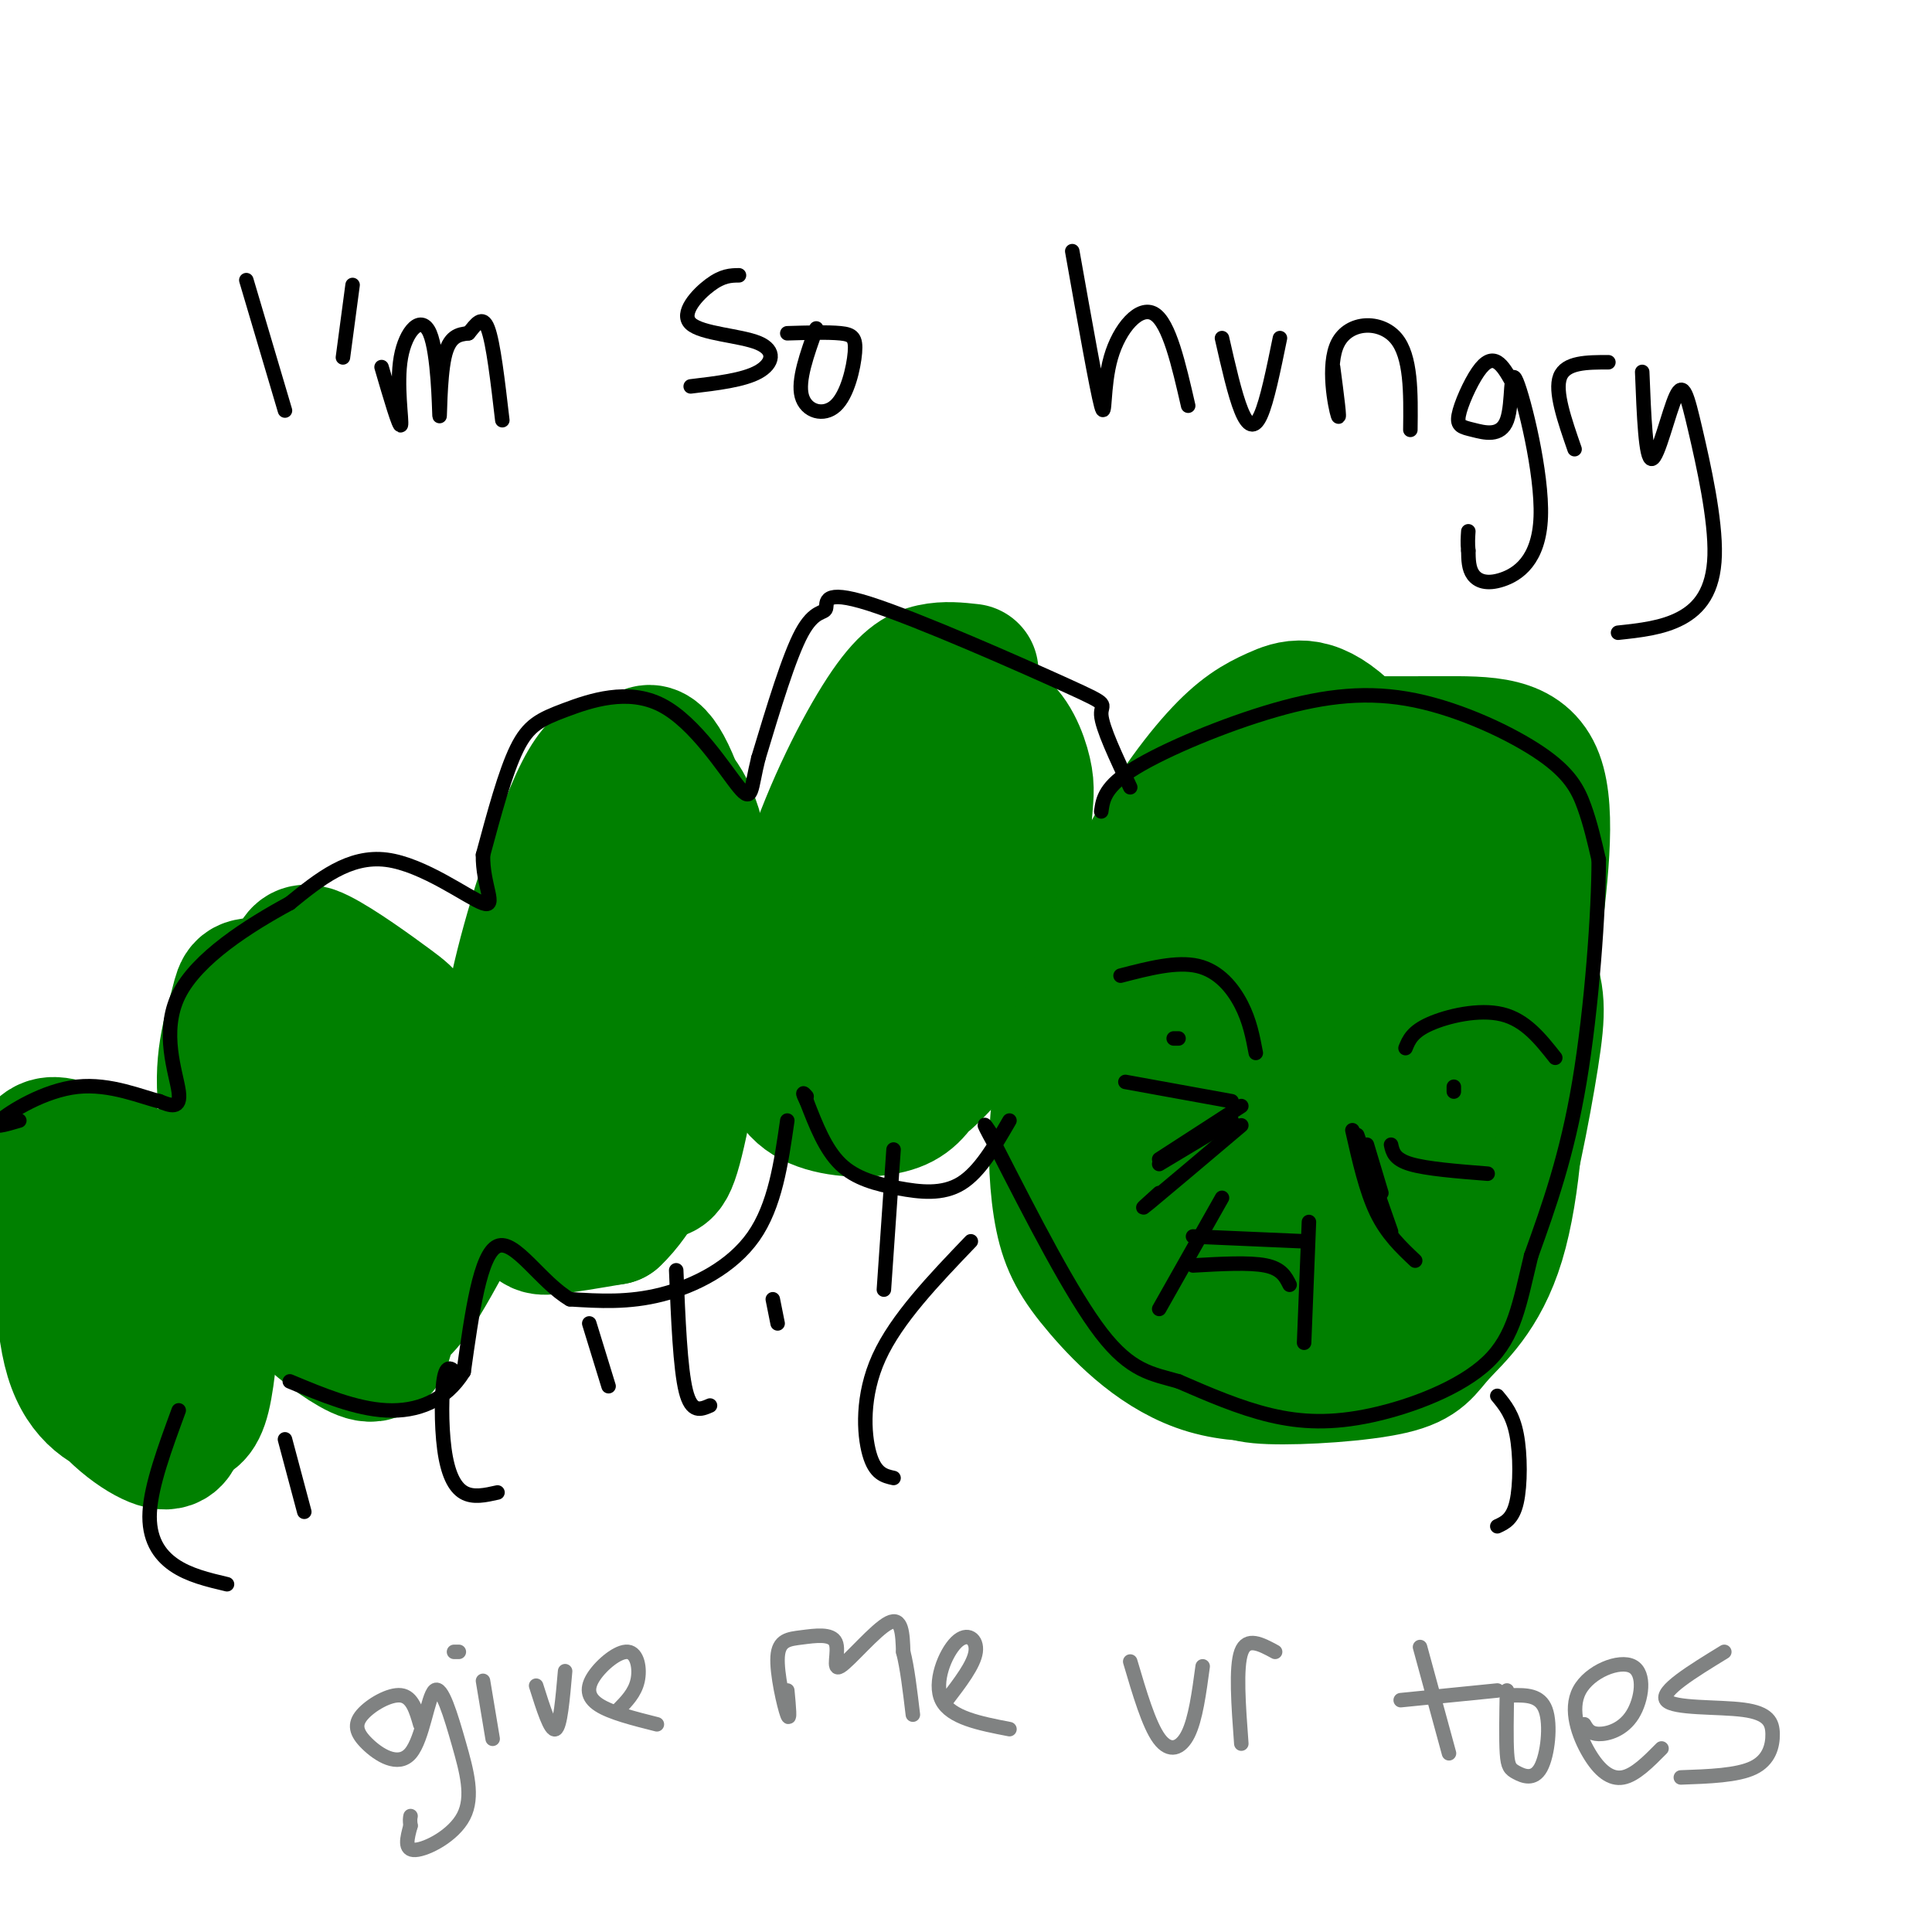 <svg viewBox='0 0 400 400' version='1.1' xmlns='http://www.w3.org/2000/svg' xmlns:xlink='http://www.w3.org/1999/xlink'><g fill='none' stroke='rgb(0,128,0)' stroke-width='28' stroke-linecap='round' stroke-linejoin='round'><path d='M13,245c-0.247,13.893 -0.493,27.786 2,36c2.493,8.214 7.726,10.751 12,12c4.274,1.249 7.588,1.212 10,1c2.412,-0.212 3.921,-0.599 5,-5c1.079,-4.401 1.726,-12.817 2,-18c0.274,-5.183 0.173,-7.132 -3,-12c-3.173,-4.868 -9.418,-12.656 -15,-17c-5.582,-4.344 -10.500,-5.244 -13,-3c-2.500,2.244 -2.583,7.631 -2,16c0.583,8.369 1.830,19.720 6,28c4.170,8.280 11.262,13.487 15,15c3.738,1.513 4.122,-0.670 5,-2c0.878,-1.330 2.251,-1.809 1,-9c-1.251,-7.191 -5.125,-21.096 -9,-35'/><path d='M29,252c-4.164,-8.522 -10.075,-12.327 -14,-14c-3.925,-1.673 -5.863,-1.214 -7,1c-1.137,2.214 -1.472,6.183 -1,12c0.472,5.817 1.750,13.483 7,22c5.250,8.517 14.473,17.884 17,16c2.527,-1.884 -1.642,-15.021 -5,-23c-3.358,-7.979 -5.904,-10.802 -7,-10c-1.096,0.802 -0.742,5.229 1,8c1.742,2.771 4.871,3.885 8,5'/><path d='M67,207c-4.055,4.243 -8.109,8.485 -10,11c-1.891,2.515 -1.617,3.301 -2,9c-0.383,5.699 -1.423,16.310 -1,24c0.423,7.690 2.309,12.460 6,17c3.691,4.540 9.186,8.850 13,11c3.814,2.150 5.946,2.140 7,-3c1.054,-5.140 1.029,-15.411 -1,-28c-2.029,-12.589 -6.063,-27.496 -8,-35c-1.937,-7.504 -1.776,-7.605 -5,-8c-3.224,-0.395 -9.834,-1.086 -13,-1c-3.166,0.086 -2.889,0.947 -4,5c-1.111,4.053 -3.610,11.296 -2,21c1.610,9.704 7.328,21.869 13,29c5.672,7.131 11.296,9.228 15,11c3.704,1.772 5.487,3.221 8,1c2.513,-2.221 5.757,-8.110 9,-14'/><path d='M92,257c0.691,-9.691 -2.083,-26.919 -4,-36c-1.917,-9.081 -2.977,-10.017 -7,-13c-4.023,-2.983 -11.009,-8.014 -15,-10c-3.991,-1.986 -4.987,-0.927 -6,9c-1.013,9.927 -2.045,28.723 0,42c2.045,13.277 7.166,21.036 10,25c2.834,3.964 3.381,4.133 5,3c1.619,-1.133 4.309,-3.566 7,-6'/><path d='M130,157c-1.939,-0.025 -3.877,-0.051 -6,2c-2.123,2.051 -4.430,6.178 -8,16c-3.570,9.822 -8.402,25.338 -10,36c-1.598,10.662 0.039,16.470 2,21c1.961,4.530 4.248,7.781 9,9c4.752,1.219 11.971,0.404 16,1c4.029,0.596 4.869,2.601 7,-6c2.131,-8.601 5.554,-27.810 5,-44c-0.554,-16.190 -5.085,-29.362 -8,-34c-2.915,-4.638 -4.216,-0.744 -6,1c-1.784,1.744 -4.053,1.337 -9,12c-4.947,10.663 -12.574,32.394 -15,48c-2.426,15.606 0.347,25.086 2,30c1.653,4.914 2.187,5.261 5,5c2.813,-0.261 7.907,-1.131 13,-2'/><path d='M127,252c4.548,-4.184 9.418,-13.644 12,-20c2.582,-6.356 2.876,-9.608 4,-19c1.124,-9.392 3.079,-24.924 2,-35c-1.079,-10.076 -5.192,-14.694 -8,-16c-2.808,-1.306 -4.309,0.702 -7,8c-2.691,7.298 -6.571,19.888 -9,30c-2.429,10.112 -3.408,17.746 -3,21c0.408,3.254 2.204,2.127 4,1'/><path d='M201,139c-2.648,-0.295 -5.295,-0.591 -8,0c-2.705,0.591 -5.467,2.067 -10,9c-4.533,6.933 -10.838,19.321 -15,32c-4.162,12.679 -6.180,25.648 -6,34c0.180,8.352 2.557,12.085 7,14c4.443,1.915 10.951,2.010 15,1c4.049,-1.010 5.639,-3.125 8,-7c2.361,-3.875 5.493,-9.511 8,-22c2.507,-12.489 4.390,-31.830 4,-42c-0.390,-10.170 -3.052,-11.167 -5,-13c-1.948,-1.833 -3.183,-4.502 -8,2c-4.817,6.502 -13.215,22.175 -17,30c-3.785,7.825 -2.956,7.804 -3,14c-0.044,6.196 -0.962,18.610 1,25c1.962,6.390 6.802,6.756 10,8c3.198,1.244 4.754,3.364 9,0c4.246,-3.364 11.182,-12.213 15,-18c3.818,-5.787 4.520,-8.510 5,-14c0.480,-5.490 0.740,-13.745 1,-22'/><path d='M212,170c0.364,-5.048 0.775,-6.670 0,-10c-0.775,-3.330 -2.737,-8.370 -6,-10c-3.263,-1.630 -7.826,0.151 -10,-1c-2.174,-1.151 -1.958,-5.234 -7,8c-5.042,13.234 -15.341,43.784 -19,57c-3.659,13.216 -0.677,9.097 1,9c1.677,-0.097 2.051,3.830 7,2c4.949,-1.830 14.475,-9.415 24,-17'/><path d='M276,161c-2.548,-2.399 -5.095,-4.798 -8,-5c-2.905,-0.202 -6.167,1.792 -8,3c-1.833,1.208 -2.238,1.629 -6,8c-3.762,6.371 -10.883,18.693 -15,30c-4.117,11.307 -5.230,21.598 -6,28c-0.770,6.402 -1.197,8.915 0,15c1.197,6.085 4.020,15.742 9,21c4.980,5.258 12.118,6.116 16,4c3.882,-2.116 4.507,-7.205 6,-8c1.493,-0.795 3.854,2.704 6,-11c2.146,-13.704 4.079,-44.610 5,-58c0.921,-13.390 0.831,-9.264 -2,-11c-2.831,-1.736 -8.402,-9.333 -11,-13c-2.598,-3.667 -2.223,-3.402 -6,0c-3.777,3.402 -11.705,9.942 -18,19c-6.295,9.058 -10.958,20.634 -14,29c-3.042,8.366 -4.464,13.524 -5,20c-0.536,6.476 -0.185,14.272 1,20c1.185,5.728 3.204,9.388 8,15c4.796,5.612 12.370,13.175 22,16c9.630,2.825 21.315,0.913 33,-1'/><path d='M283,282c7.817,-2.283 10.860,-7.492 14,-10c3.140,-2.508 6.377,-2.316 9,-14c2.623,-11.684 4.630,-35.245 3,-51c-1.630,-15.755 -6.899,-23.703 -11,-30c-4.101,-6.297 -7.033,-10.942 -12,-14c-4.967,-3.058 -11.967,-4.527 -17,-4c-5.033,0.527 -8.097,3.052 -11,6c-2.903,2.948 -5.645,6.318 -10,12c-4.355,5.682 -10.323,13.674 -14,27c-3.677,13.326 -5.063,31.984 -5,42c0.063,10.016 1.576,11.389 6,16c4.424,4.611 11.758,12.461 16,17c4.242,4.539 5.393,5.769 12,6c6.607,0.231 18.672,-0.536 25,-2c6.328,-1.464 6.919,-3.623 10,-7c3.081,-3.377 8.652,-7.971 12,-19c3.348,-11.029 4.474,-28.492 4,-41c-0.474,-12.508 -2.547,-20.059 -4,-26c-1.453,-5.941 -2.284,-10.271 -7,-15c-4.716,-4.729 -13.316,-9.855 -18,-12c-4.684,-2.145 -5.454,-1.308 -10,2c-4.546,3.308 -12.870,9.088 -18,15c-5.130,5.912 -7.065,11.956 -9,18'/><path d='M248,198c-2.901,6.246 -5.653,12.862 -7,19c-1.347,6.138 -1.290,11.798 -1,19c0.290,7.202 0.814,15.946 6,23c5.186,7.054 15.033,12.417 21,15c5.967,2.583 8.055,2.386 13,0c4.945,-2.386 12.746,-6.961 18,-9c5.254,-2.039 7.962,-1.541 11,-10c3.038,-8.459 6.405,-25.876 8,-36c1.595,-10.124 1.418,-12.955 -1,-19c-2.418,-6.045 -7.075,-15.304 -11,-21c-3.925,-5.696 -7.117,-7.830 -11,-10c-3.883,-2.170 -8.456,-4.378 -13,-6c-4.544,-1.622 -9.058,-2.660 -15,-1c-5.942,1.660 -13.312,6.017 -18,9c-4.688,2.983 -6.694,4.591 -9,14c-2.306,9.409 -4.910,26.620 -5,36c-0.090,9.380 2.336,10.929 7,15c4.664,4.071 11.565,10.664 17,14c5.435,3.336 9.403,3.416 14,4c4.597,0.584 9.824,1.674 14,1c4.176,-0.674 7.301,-3.111 12,-4c4.699,-0.889 10.972,-0.230 14,-13c3.028,-12.770 2.812,-38.969 2,-52c-0.812,-13.031 -2.219,-12.893 -7,-15c-4.781,-2.107 -12.938,-6.459 -19,-7c-6.062,-0.541 -10.031,2.730 -14,6'/><path d='M274,170c-4.698,3.154 -9.441,8.039 -13,13c-3.559,4.961 -5.932,9.999 -8,16c-2.068,6.001 -3.831,12.964 -1,20c2.831,7.036 10.256,14.143 15,18c4.744,3.857 6.806,4.464 11,4c4.194,-0.464 10.521,-1.998 14,-3c3.479,-1.002 4.111,-1.473 5,-7c0.889,-5.527 2.036,-16.112 -1,-24c-3.036,-7.888 -10.255,-13.079 -15,-14c-4.745,-0.921 -7.017,2.429 -9,4c-1.983,1.571 -3.676,1.362 -5,8c-1.324,6.638 -2.277,20.123 0,28c2.277,7.877 7.784,10.144 11,12c3.216,1.856 4.141,3.299 7,-1c2.859,-4.299 7.651,-14.339 9,-24c1.349,-9.661 -0.746,-18.943 -4,-24c-3.254,-5.057 -7.667,-5.888 -12,-6c-4.333,-0.112 -8.587,0.495 -12,1c-3.413,0.505 -5.987,0.909 -9,6c-3.013,5.091 -6.465,14.871 -7,22c-0.535,7.129 1.847,11.608 7,13c5.153,1.392 13.076,-0.304 21,-2'/><path d='M278,230c4.770,-1.144 6.195,-3.003 9,-8c2.805,-4.997 6.991,-13.131 10,-20c3.009,-6.869 4.841,-12.473 1,-22c-3.841,-9.527 -13.355,-22.978 -20,-29c-6.645,-6.022 -10.419,-4.616 -14,-3c-3.581,1.616 -6.968,3.440 -12,9c-5.032,5.560 -11.709,14.854 -17,26c-5.291,11.146 -9.195,24.143 -11,34c-1.805,9.857 -1.509,16.572 -1,21c0.509,4.428 1.231,6.568 5,10c3.769,3.432 10.583,8.154 20,9c9.417,0.846 21.435,-2.185 30,-7c8.565,-4.815 13.676,-11.415 17,-17c3.324,-5.585 4.860,-10.157 6,-20c1.140,-9.843 1.884,-24.958 0,-35c-1.884,-10.042 -6.395,-15.012 -11,-18c-4.605,-2.988 -9.302,-3.994 -14,-5'/><path d='M276,155c-4.612,-1.003 -9.144,-1.011 -5,-1c4.144,0.011 16.962,0.041 27,0c10.038,-0.041 17.297,-0.155 20,7c2.703,7.155 0.852,21.577 -1,36'/></g>
<g fill='none' stroke='rgb(0,0,0)' stroke-width='3' stroke-linecap='round' stroke-linejoin='round'><path d='M291,217c0.689,-1.689 1.378,-3.378 5,-5c3.622,-1.622 10.178,-3.178 15,-2c4.822,1.178 7.911,5.089 11,9'/><path d='M301,225c0.000,0.000 0.000,1.000 0,1'/><path d='M232,202c5.822,-1.511 11.644,-3.022 16,-2c4.356,1.022 7.244,4.578 9,8c1.756,3.422 2.378,6.711 3,10'/><path d='M243,215c0.000,0.000 1.000,0.000 1,0'/><path d='M233,224c0.000,0.000 22.000,4.000 22,4'/><path d='M288,237c0.333,1.500 0.667,3.000 4,4c3.333,1.000 9.667,1.500 16,2'/><path d='M257,229c0.000,0.000 -17.000,11.000 -17,11'/><path d='M280,234c1.417,6.250 2.833,12.500 5,17c2.167,4.500 5.083,7.250 8,10'/><path d='M253,248c0.000,0.000 -13.000,23.000 -13,23'/><path d='M271,253c0.000,0.000 -1.000,25.000 -1,25'/><path d='M247,256c0.000,0.000 23.000,1.000 23,1'/><path d='M247,262c5.833,-0.333 11.667,-0.667 15,0c3.333,0.667 4.167,2.333 5,4'/><path d='M228,168c0.361,-2.576 0.722,-5.152 7,-9c6.278,-3.848 18.472,-8.968 29,-12c10.528,-3.032 19.389,-3.978 29,-2c9.611,1.978 19.972,6.879 26,11c6.028,4.121 7.722,7.463 9,11c1.278,3.537 2.139,7.268 3,11'/><path d='M331,178c0.022,10.333 -1.422,30.667 -4,46c-2.578,15.333 -6.289,25.667 -10,36'/><path d='M317,260c-2.405,9.907 -3.418,16.676 -9,22c-5.582,5.324 -15.734,9.203 -24,11c-8.266,1.797 -14.648,1.514 -21,0c-6.352,-1.514 -12.676,-4.257 -19,-7'/><path d='M244,286c-5.533,-1.578 -9.867,-2.022 -16,-10c-6.133,-7.978 -14.067,-23.489 -22,-39'/><path d='M206,237c-3.667,-6.667 -1.833,-3.833 0,-1'/><path d='M209,232c-3.071,5.310 -6.143,10.619 -10,13c-3.857,2.381 -8.500,1.833 -13,1c-4.500,-0.833 -8.857,-1.952 -12,-5c-3.143,-3.048 -5.071,-8.024 -7,-13'/><path d='M167,228c-1.167,-2.333 -0.583,-1.667 0,-1'/><path d='M163,232c-1.267,8.822 -2.533,17.644 -7,24c-4.467,6.356 -12.133,10.244 -19,12c-6.867,1.756 -12.933,1.378 -19,1'/><path d='M118,269c-5.978,-3.444 -11.422,-12.556 -15,-11c-3.578,1.556 -5.289,13.778 -7,26'/><path d='M96,284c-3.756,6.089 -9.644,8.311 -16,8c-6.356,-0.311 -13.178,-3.156 -20,-6'/><path d='M234,163c-2.921,-6.185 -5.842,-12.369 -6,-15c-0.158,-2.631 2.447,-1.708 -7,-6c-9.447,-4.292 -30.944,-13.800 -41,-17c-10.056,-3.200 -8.669,-0.092 -9,1c-0.331,1.092 -2.380,0.169 -5,5c-2.620,4.831 -5.810,15.415 -9,26'/><path d='M157,157c-1.615,6.414 -1.154,9.448 -4,6c-2.846,-3.448 -9.000,-13.378 -16,-17c-7.000,-3.622 -14.846,-0.937 -20,1c-5.154,1.937 -7.615,3.125 -10,8c-2.385,4.875 -4.692,13.438 -7,22'/><path d='M100,177c-0.131,6.310 3.042,11.083 0,10c-3.042,-1.083 -12.298,-8.024 -20,-9c-7.702,-0.976 -13.851,4.012 -20,9'/><path d='M60,187c-8.345,4.524 -19.208,11.333 -23,19c-3.792,7.667 -0.512,16.190 0,20c0.512,3.810 -1.744,2.905 -4,2'/><path d='M33,228c-3.464,-0.786 -10.125,-3.750 -17,-3c-6.875,0.750 -13.964,5.214 -16,7c-2.036,1.786 0.982,0.893 4,0'/><path d='M201,257c-7.689,8.022 -15.378,16.044 -19,24c-3.622,7.956 -3.178,15.844 -2,20c1.178,4.156 3.089,4.578 5,5'/><path d='M310,289c1.600,1.933 3.200,3.867 4,8c0.800,4.133 0.800,10.467 0,14c-0.800,3.533 -2.400,4.267 -4,5'/><path d='M37,292c-2.844,7.733 -5.689,15.467 -6,21c-0.311,5.533 1.911,8.867 5,11c3.089,2.133 7.044,3.067 11,4'/><path d='M95,285c-1.190,-1.429 -2.381,-2.857 -3,0c-0.619,2.857 -0.667,10.000 0,15c0.667,5.000 2.048,7.857 4,9c1.952,1.143 4.476,0.571 7,0'/><path d='M140,263c0.417,10.167 0.833,20.333 2,25c1.167,4.667 3.083,3.833 5,3'/><path d='M185,238c0.000,0.000 -2.000,29.000 -2,29'/><path d='M59,298c0.000,0.000 4.000,15.000 4,15'/><path d='M122,274c0.000,0.000 4.000,13.000 4,13'/><path d='M160,269c0.000,0.000 1.000,5.000 1,5'/><path d='M51,58c0.000,0.000 8.000,27.000 8,27'/><path d='M71,74c0.000,0.000 2.000,-15.000 2,-15'/><path d='M79,76c1.856,6.344 3.713,12.688 4,12c0.287,-0.688 -0.995,-8.408 0,-14c0.995,-5.592 4.267,-9.056 6,-5c1.733,4.056 1.928,15.630 2,17c0.072,1.370 0.021,-7.466 1,-12c0.979,-4.534 2.990,-4.767 5,-5'/><path d='M97,69c1.533,-1.844 2.867,-3.956 4,-1c1.133,2.956 2.067,10.978 3,19'/><path d='M153,57c-1.681,0.018 -3.362,0.035 -6,2c-2.638,1.965 -6.233,5.877 -4,8c2.233,2.123 10.293,2.456 14,4c3.707,1.544 3.059,4.298 0,6c-3.059,1.702 -8.530,2.351 -14,3'/><path d='M169,68c-1.933,5.389 -3.866,10.778 -3,14c0.866,3.222 4.531,4.276 7,2c2.469,-2.276 3.742,-7.882 4,-11c0.258,-3.118 -0.498,-3.748 -3,-4c-2.502,-0.252 -6.751,-0.126 -11,0'/><path d='M222,52c2.536,14.274 5.071,28.548 6,32c0.929,3.452 0.250,-3.917 2,-10c1.750,-6.083 5.929,-10.881 9,-9c3.071,1.881 5.036,10.440 7,19'/><path d='M253,70c1.333,5.867 2.667,11.733 4,15c1.333,3.267 2.667,3.933 4,1c1.333,-2.933 2.667,-9.467 4,-16'/><path d='M276,76c0.762,5.780 1.524,11.560 1,10c-0.524,-1.560 -2.333,-10.458 0,-15c2.333,-4.542 8.810,-4.726 12,-1c3.190,3.726 3.095,11.363 3,19'/><path d='M313,79c-0.946,-1.664 -1.891,-3.328 -3,-4c-1.109,-0.672 -2.381,-0.350 -4,2c-1.619,2.350 -3.585,6.730 -4,9c-0.415,2.270 0.722,2.431 3,3c2.278,0.569 5.696,1.546 7,-2c1.304,-3.546 0.493,-11.616 2,-8c1.507,3.616 5.332,18.918 5,28c-0.332,9.082 -4.820,11.945 -8,13c-3.180,1.055 -5.051,0.301 -6,-1c-0.949,-1.301 -0.974,-3.151 -1,-5'/><path d='M304,114c-0.167,-1.500 -0.083,-2.750 0,-4'/><path d='M326,93c-2.083,-6.000 -4.167,-12.000 -3,-15c1.167,-3.000 5.583,-3.000 10,-3'/><path d='M340,77c0.359,9.108 0.717,18.215 2,18c1.283,-0.215 3.490,-9.754 5,-13c1.510,-3.246 2.322,-0.200 4,7c1.678,7.200 4.221,18.554 4,26c-0.221,7.446 -3.206,10.985 -7,13c-3.794,2.015 -8.397,2.508 -13,3'/></g>
<g fill='none' stroke='rgb(128,130,130)' stroke-width='3' stroke-linecap='round' stroke-linejoin='round'><path d='M87,357c-0.819,-2.856 -1.638,-5.712 -4,-6c-2.362,-0.288 -6.268,1.991 -8,4c-1.732,2.009 -1.292,3.749 1,6c2.292,2.251 6.434,5.014 9,2c2.566,-3.014 3.555,-11.805 5,-13c1.445,-1.195 3.346,5.205 5,11c1.654,5.795 3.061,10.983 1,15c-2.061,4.017 -7.589,6.862 -10,7c-2.411,0.138 -1.706,-2.431 -1,-5'/><path d='M85,378c-0.167,-1.167 -0.083,-1.583 0,-2'/><path d='M100,348c0.000,0.000 2.000,12.000 2,12'/><path d='M94,342c0.000,0.000 1.000,0.000 1,0'/><path d='M111,349c1.500,4.750 3.000,9.500 4,9c1.000,-0.500 1.500,-6.250 2,-12'/><path d='M128,354c1.716,-1.746 3.432,-3.493 4,-6c0.568,-2.507 -0.013,-5.775 -2,-6c-1.987,-0.225 -5.381,2.593 -7,5c-1.619,2.407 -1.463,4.402 1,6c2.463,1.598 7.231,2.799 12,4'/><path d='M163,350c0.318,3.359 0.636,6.719 0,5c-0.636,-1.719 -2.227,-8.516 -2,-12c0.227,-3.484 2.271,-3.655 5,-4c2.729,-0.345 6.144,-0.866 7,1c0.856,1.866 -0.846,6.118 1,5c1.846,-1.118 7.242,-7.605 10,-9c2.758,-1.395 2.879,2.303 3,6'/><path d='M187,342c0.833,3.167 1.417,8.083 2,13'/><path d='M196,352c2.815,-3.679 5.631,-7.357 6,-10c0.369,-2.643 -1.708,-4.250 -4,-2c-2.292,2.250 -4.798,8.357 -3,12c1.798,3.643 7.899,4.821 14,6'/><path d='M234,344c1.933,6.556 3.867,13.111 6,16c2.133,2.889 4.467,2.111 6,-1c1.533,-3.111 2.267,-8.556 3,-14'/><path d='M257,361c-0.583,-7.917 -1.167,-15.833 0,-19c1.167,-3.167 4.083,-1.583 7,0'/><path d='M294,341c0.000,0.000 6.000,22.000 6,22'/><path d='M290,352c0.000,0.000 20.000,-2.000 20,-2'/><path d='M312,350c-0.094,5.102 -0.188,10.204 0,13c0.188,2.796 0.659,3.285 2,4c1.341,0.715 3.553,1.654 5,-1c1.447,-2.654 2.128,-8.901 1,-12c-1.128,-3.099 -4.064,-3.049 -7,-3'/><path d='M328,357c0.566,0.979 1.132,1.958 3,2c1.868,0.042 5.039,-0.853 7,-4c1.961,-3.147 2.713,-8.548 0,-10c-2.713,-1.452 -8.892,1.044 -11,5c-2.108,3.956 -0.144,9.373 2,13c2.144,3.627 4.470,5.465 7,5c2.530,-0.465 5.265,-3.232 8,-6'/><path d='M357,342c-6.694,4.099 -13.388,8.198 -12,10c1.388,1.802 10.856,1.308 16,2c5.144,0.692 5.962,2.571 6,5c0.038,2.429 -0.703,5.408 -4,7c-3.297,1.592 -9.148,1.796 -15,2'/></g>
<g fill='none' stroke='rgb(0,0,0)' stroke-width='3' stroke-linecap='round' stroke-linejoin='round'><path d='M257,233c-8.083,6.833 -16.167,13.667 -19,16c-2.833,2.333 -0.417,0.167 2,-2'/><path d='M255,232c0.000,0.000 -15.000,9.000 -15,9'/><path d='M281,235c0.000,0.000 7.000,20.000 7,20'/><path d='M283,237c0.000,0.000 3.000,10.000 3,10'/></g>
</svg>